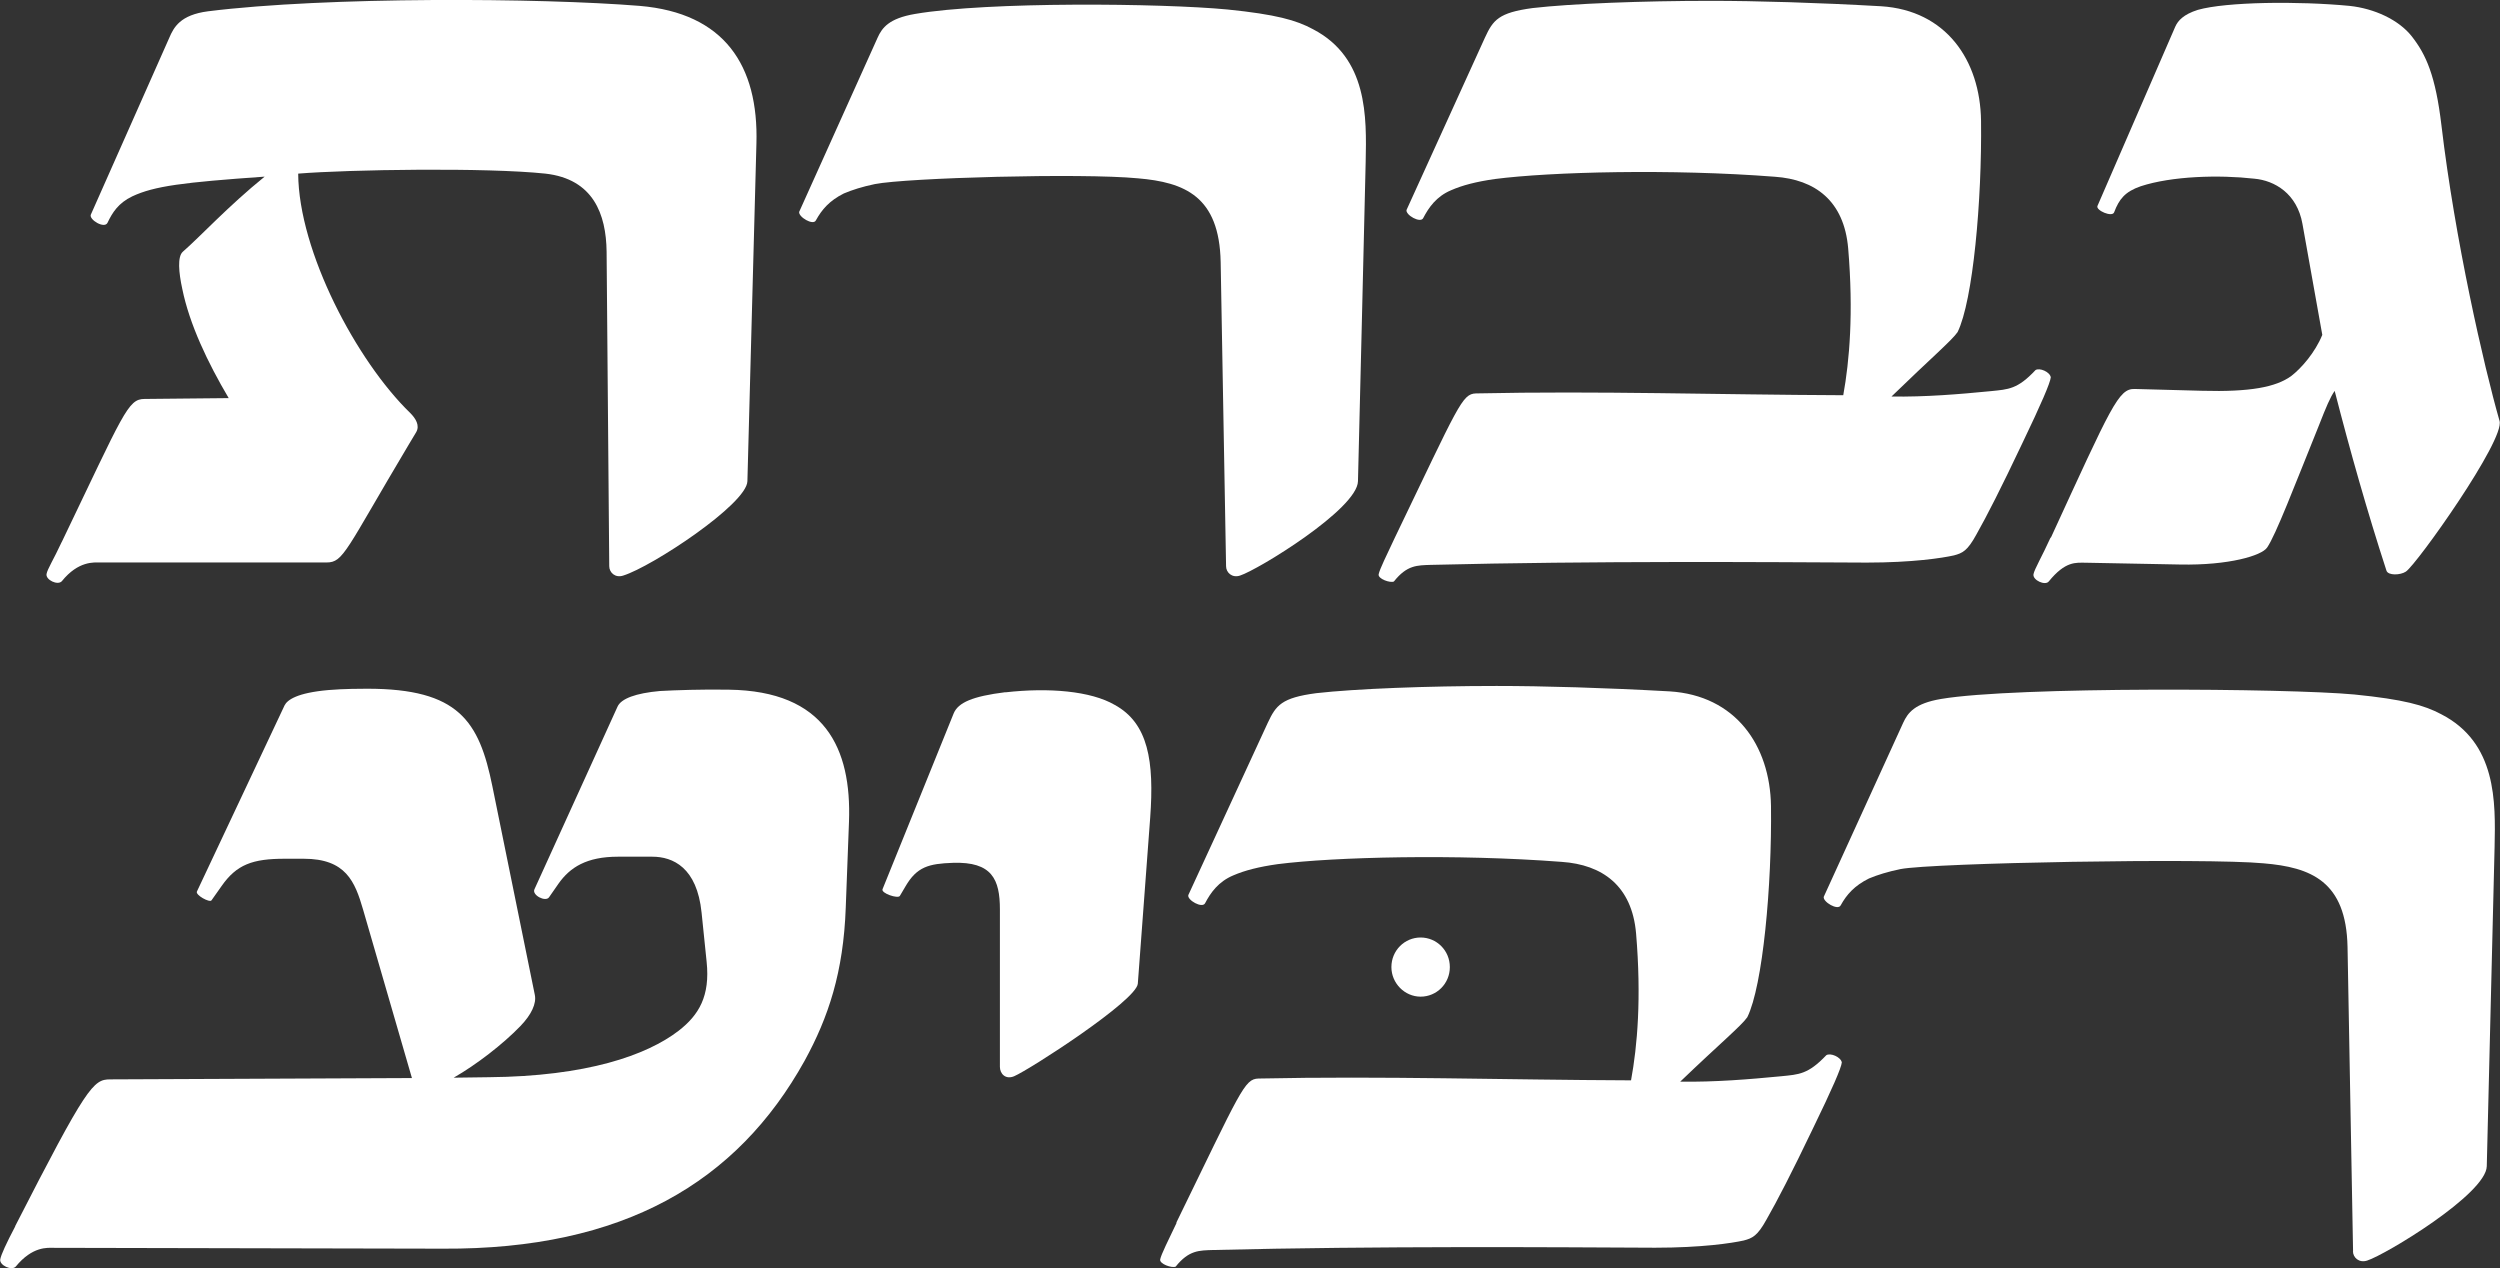 <svg xmlns="http://www.w3.org/2000/svg" id="uuid-bffdc03d-2e05-414e-a180-bc861b4391e3" data-name="Layer 2" viewBox="0 0 207.92 105.47"><rect x="0" y="0" width="207.92" height="105.47" fill="#333333" stroke="none"/><defs><style>      .uuid-700e21cb-b759-4483-9a78-4ad5d03fc4af {        fill: #fff;      }    </style></defs><g id="uuid-b09b363b-5730-4805-a81c-64df65359c03" data-name="Layer 1"><g><path class="uuid-700e21cb-b759-4483-9a78-4ad5d03fc4af" d="M5.13,45.09c5.17-10.76,5.5-11.91,6.89-11.91l7-.07c-1.76-2.98-3.26-6.14-3.86-9.08-.3-1.38-.41-2.68.04-3.09,1.42-1.23,3.78-3.8,6.81-6.25-6.81.48-9.17.78-11.01,1.64-1.16.56-1.65,1.34-2.06,2.2-.26.52-1.54-.26-1.39-.67L14.08,3.14c.37-.86.9-1.9,3.22-2.2C27.15-.29,44.97-.18,53.21.49c7.04.6,9.89,4.95,9.7,11.46-.26,9.34-.49,18.72-.75,28.07-.04,1.9-7.94,7.11-10.33,7.85-.67.22-1.16-.26-1.16-.78l-.22-26.17c-.04-3.09-1.09-6.03-5.09-6.48-4.9-.52-16.36-.34-20.56,0,.04,6.48,4.87,15.6,9.32,19.91.45.45.82,1.04.49,1.6l-.6,1c-5.28,8.86-5.43,9.83-6.85,9.83H8.32c-.49,0-1.8-.15-3.18,1.56-.34.37-1.35-.11-1.27-.6.07-.41.6-1.23,1.27-2.68Z"></path><path class="uuid-700e21cb-b759-4483-9a78-4ad5d03fc4af" d="M101.97,47.1l-.45-25.31c-.11-5.47-3-6.63-6.89-6.96-4.72-.45-19.25-.04-21.87.48-1.05.22-1.87.48-2.58.78-1.2.6-1.83,1.34-2.32,2.23-.22.48-1.5-.3-1.39-.71l6.52-14.48c.37-.82.94-1.6,3.11-1.97,6.07-1.04,20.52-.89,25.99-.37,4.04.41,5.73.89,7.11,1.64,4.57,2.38,4.46,7.3,4.38,11.05-.22,8.86-.41,17.68-.64,26.54-.04,2.31-8.31,7.37-9.81,7.85-.67.22-1.16-.26-1.16-.78Z"></path><path class="uuid-700e21cb-b759-4483-9a78-4ad5d03fc4af" d="M116.01,44.71c5.32-11.05,5.58-11.95,6.74-11.99,10.33-.22,20.03.11,30.55.15.52-2.87.86-6.85.41-12.21-.34-3.98-2.77-5.73-6.1-5.96-8.61-.67-18.65-.41-23.29.19-1.54.22-2.7.52-3.63.93-1.24.52-1.87,1.45-2.32,2.31-.22.48-1.5-.26-1.39-.67l6.52-14.33c.67-1.45,1.12-2.08,3.97-2.46,3.22-.37,9.14-.6,14.79-.6,3.82,0,8.91.15,14.19.45,5.39.34,8.24,4.47,8.31,9.53.08,6.63-.67,14.96-1.95,17.57-.49.71-2.28,2.23-5.5,5.36,2.85.04,5.62-.19,8.27-.45,1.46-.15,2.21-.15,3.71-1.75.34-.22,1.2.15,1.27.6-.04.45-.79,2.2-2.36,5.47-1.76,3.72-2.96,6.07-3.82,7.59-.75,1.38-1.16,1.56-1.87,1.75-.97.22-3.45.6-7.26.6-8.35-.04-22.58-.15-36.25.19-1.12.04-1.98,0-3.07,1.38-.3.15-1.35-.22-1.27-.6.08-.41.67-1.6,1.35-3.05Z"></path><path class="uuid-700e21cb-b759-4483-9a78-4ad5d03fc4af" d="M170.57,44.71c5.05-10.98,5.62-12.39,6.96-12.36l5.62.15c3.97.11,6.14-.3,7.41-1.23.82-.63,1.98-1.94,2.58-3.42l-1.65-9.23c-.45-2.53-2.32-3.61-4.01-3.76-2.92-.33-6.85-.22-9.44.63-1.31.45-1.8,1.08-2.21,2.16-.15.45-1.54-.15-1.39-.52l6.48-14.93c.22-.48.67-1,1.87-1.38,2.36-.67,8.35-.74,12.62-.33,2.06.22,4.08,1.15,5.17,2.53,1.2,1.53,1.98,3.28,2.47,7.41,1.12,9.49,3.52,19.99,4.83,24.57.49,1.56-6.89,11.95-7.79,12.54-.45.3-1.46.34-1.61-.07-1.61-4.95-3.03-9.98-4.31-14.96-.37.52-.71,1.34-1.31,2.87-2.06,5.1-3.59,9.12-4.31,10.16-.45.67-3.18,1.49-7.23,1.41l-7.86-.15c-.82,0-1.68-.15-3.07,1.56-.3.37-1.35-.11-1.27-.6.07-.41.75-1.56,1.42-3.05Z"></path><path class="uuid-700e21cb-b759-4483-9a78-4ad5d03fc4af" d="M1.26,101.98c5.96-11.65,6.49-12.21,7.9-12.21l25.1-.11-4.06-14c-.68-2.35-1.44-4.24-4.94-4.24h-1.59c-2.66,0-3.99.48-5.24,2.27l-.84,1.19c-.15.22-1.37-.45-1.21-.74l7.29-15.48c.23-.45,1.03-1.04,3.65-1.27,1.25-.11,2.85-.11,3.23-.11,7.59,0,9.3,2.68,10.4,8.11l3.53,17.35c.15.71-.27,1.64-1.21,2.61-1.44,1.49-3.65,3.2-5.54,4.28l2.92-.04c8.13-.07,13.14-1.82,15.8-3.87,1.67-1.3,2.62-2.87,2.32-5.73l-.42-4.09c-.38-3.76-2.39-4.65-4.1-4.65h-2.85c-2.62,0-3.99.89-4.94,2.23l-.8,1.15c-.3.41-1.44-.19-1.21-.67l6.91-15.19c.3-.67,1.52-1.12,3.53-1.3,1.25-.07,3.61-.15,5.73-.11,8.01.11,10.21,4.88,9.99,10.98l-.27,7.15c-.19,5.36-1.44,9.12-3.42,12.73-5.62,10.12-15.07,15.71-30.07,15.63l-32.39-.07c-.49,0-1.75-.15-3.15,1.56-.34.37-1.37-.11-1.29-.6.08-.41.49-1.3,1.25-2.75Z"></path><path class="uuid-700e21cb-b759-4483-9a78-4ad5d03fc4af" d="M83.62,57.58c3.61-.41,7.1-.11,9.08,1.04,2.81,1.53,3.3,4.69,2.96,9.38l-1.03,13.81c-.11,1.41-9,7.15-10.29,7.7-.72.3-1.18-.22-1.18-.78v-13.1c0-2.49-.65-3.98-3.91-3.87-2.01.07-3,.33-3.95,1.97l-.46.78c-.15.26-1.59-.22-1.44-.56l5.92-14.63c.38-.89,1.56-1.41,4.29-1.75Z"></path><path class="uuid-700e21cb-b759-4483-9a78-4ad5d03fc4af" d="M115.72,80.43c0-1.38,1.1-2.46,2.43-2.46s2.43,1.08,2.43,2.46-1.1,2.46-2.43,2.46-2.43-1.12-2.43-2.46Z"></path><path class="uuid-700e21cb-b759-4483-9a78-4ad5d03fc4af" d="M97.83,101.69c5.39-11.05,5.66-11.95,6.83-11.99,10.48-.22,20.32.11,30.99.15.53-2.87.87-6.85.42-12.21-.34-3.98-2.81-5.73-6.19-5.96-8.73-.67-18.91-.41-23.62.19-1.56.22-2.73.52-3.68.93-1.25.52-1.9,1.45-2.35,2.31-.23.48-1.52-.26-1.4-.67l6.61-14.33c.68-1.45,1.14-2.08,4.03-2.46,3.27-.37,9.27-.6,15-.6,3.87,0,9.04.15,14.39.45,5.47.34,8.35,4.47,8.43,9.53.08,6.63-.68,14.96-1.97,17.57-.49.71-2.32,2.23-5.58,5.36,2.89.04,5.7-.19,8.39-.45,1.48-.15,2.24-.15,3.76-1.75.34-.22,1.21.15,1.29.6-.04.45-.8,2.2-2.39,5.47-1.78,3.72-3,6.07-3.87,7.59-.76,1.38-1.18,1.56-1.9,1.75-.99.22-3.49.6-7.37.6-8.47-.04-22.9-.15-36.76.19-1.14.04-2.01,0-3.11,1.38-.3.15-1.37-.22-1.29-.6.08-.41.68-1.6,1.37-3.05Z"></path><path class="uuid-700e21cb-b759-4483-9a78-4ad5d03fc4af" d="M195.7,104.07l-.46-25.31c-.11-5.47-3.04-6.63-6.99-6.96-4.78-.45-27.54-.04-30.19.48-1.06.22-1.9.48-2.62.78-1.21.6-1.86,1.34-2.35,2.23-.23.48-1.52-.3-1.41-.71l6.61-14.48c.38-.82.95-1.6,3.15-1.97,6.15-1.04,28.83-.89,34.37-.37,4.1.41,5.81.89,7.22,1.64,4.63,2.38,4.52,7.3,4.44,11.05-.23,8.86-.42,17.68-.65,26.54-.04,2.31-8.43,7.37-9.95,7.85-.68.22-1.18-.26-1.18-.78Z"></path></g></g></svg>